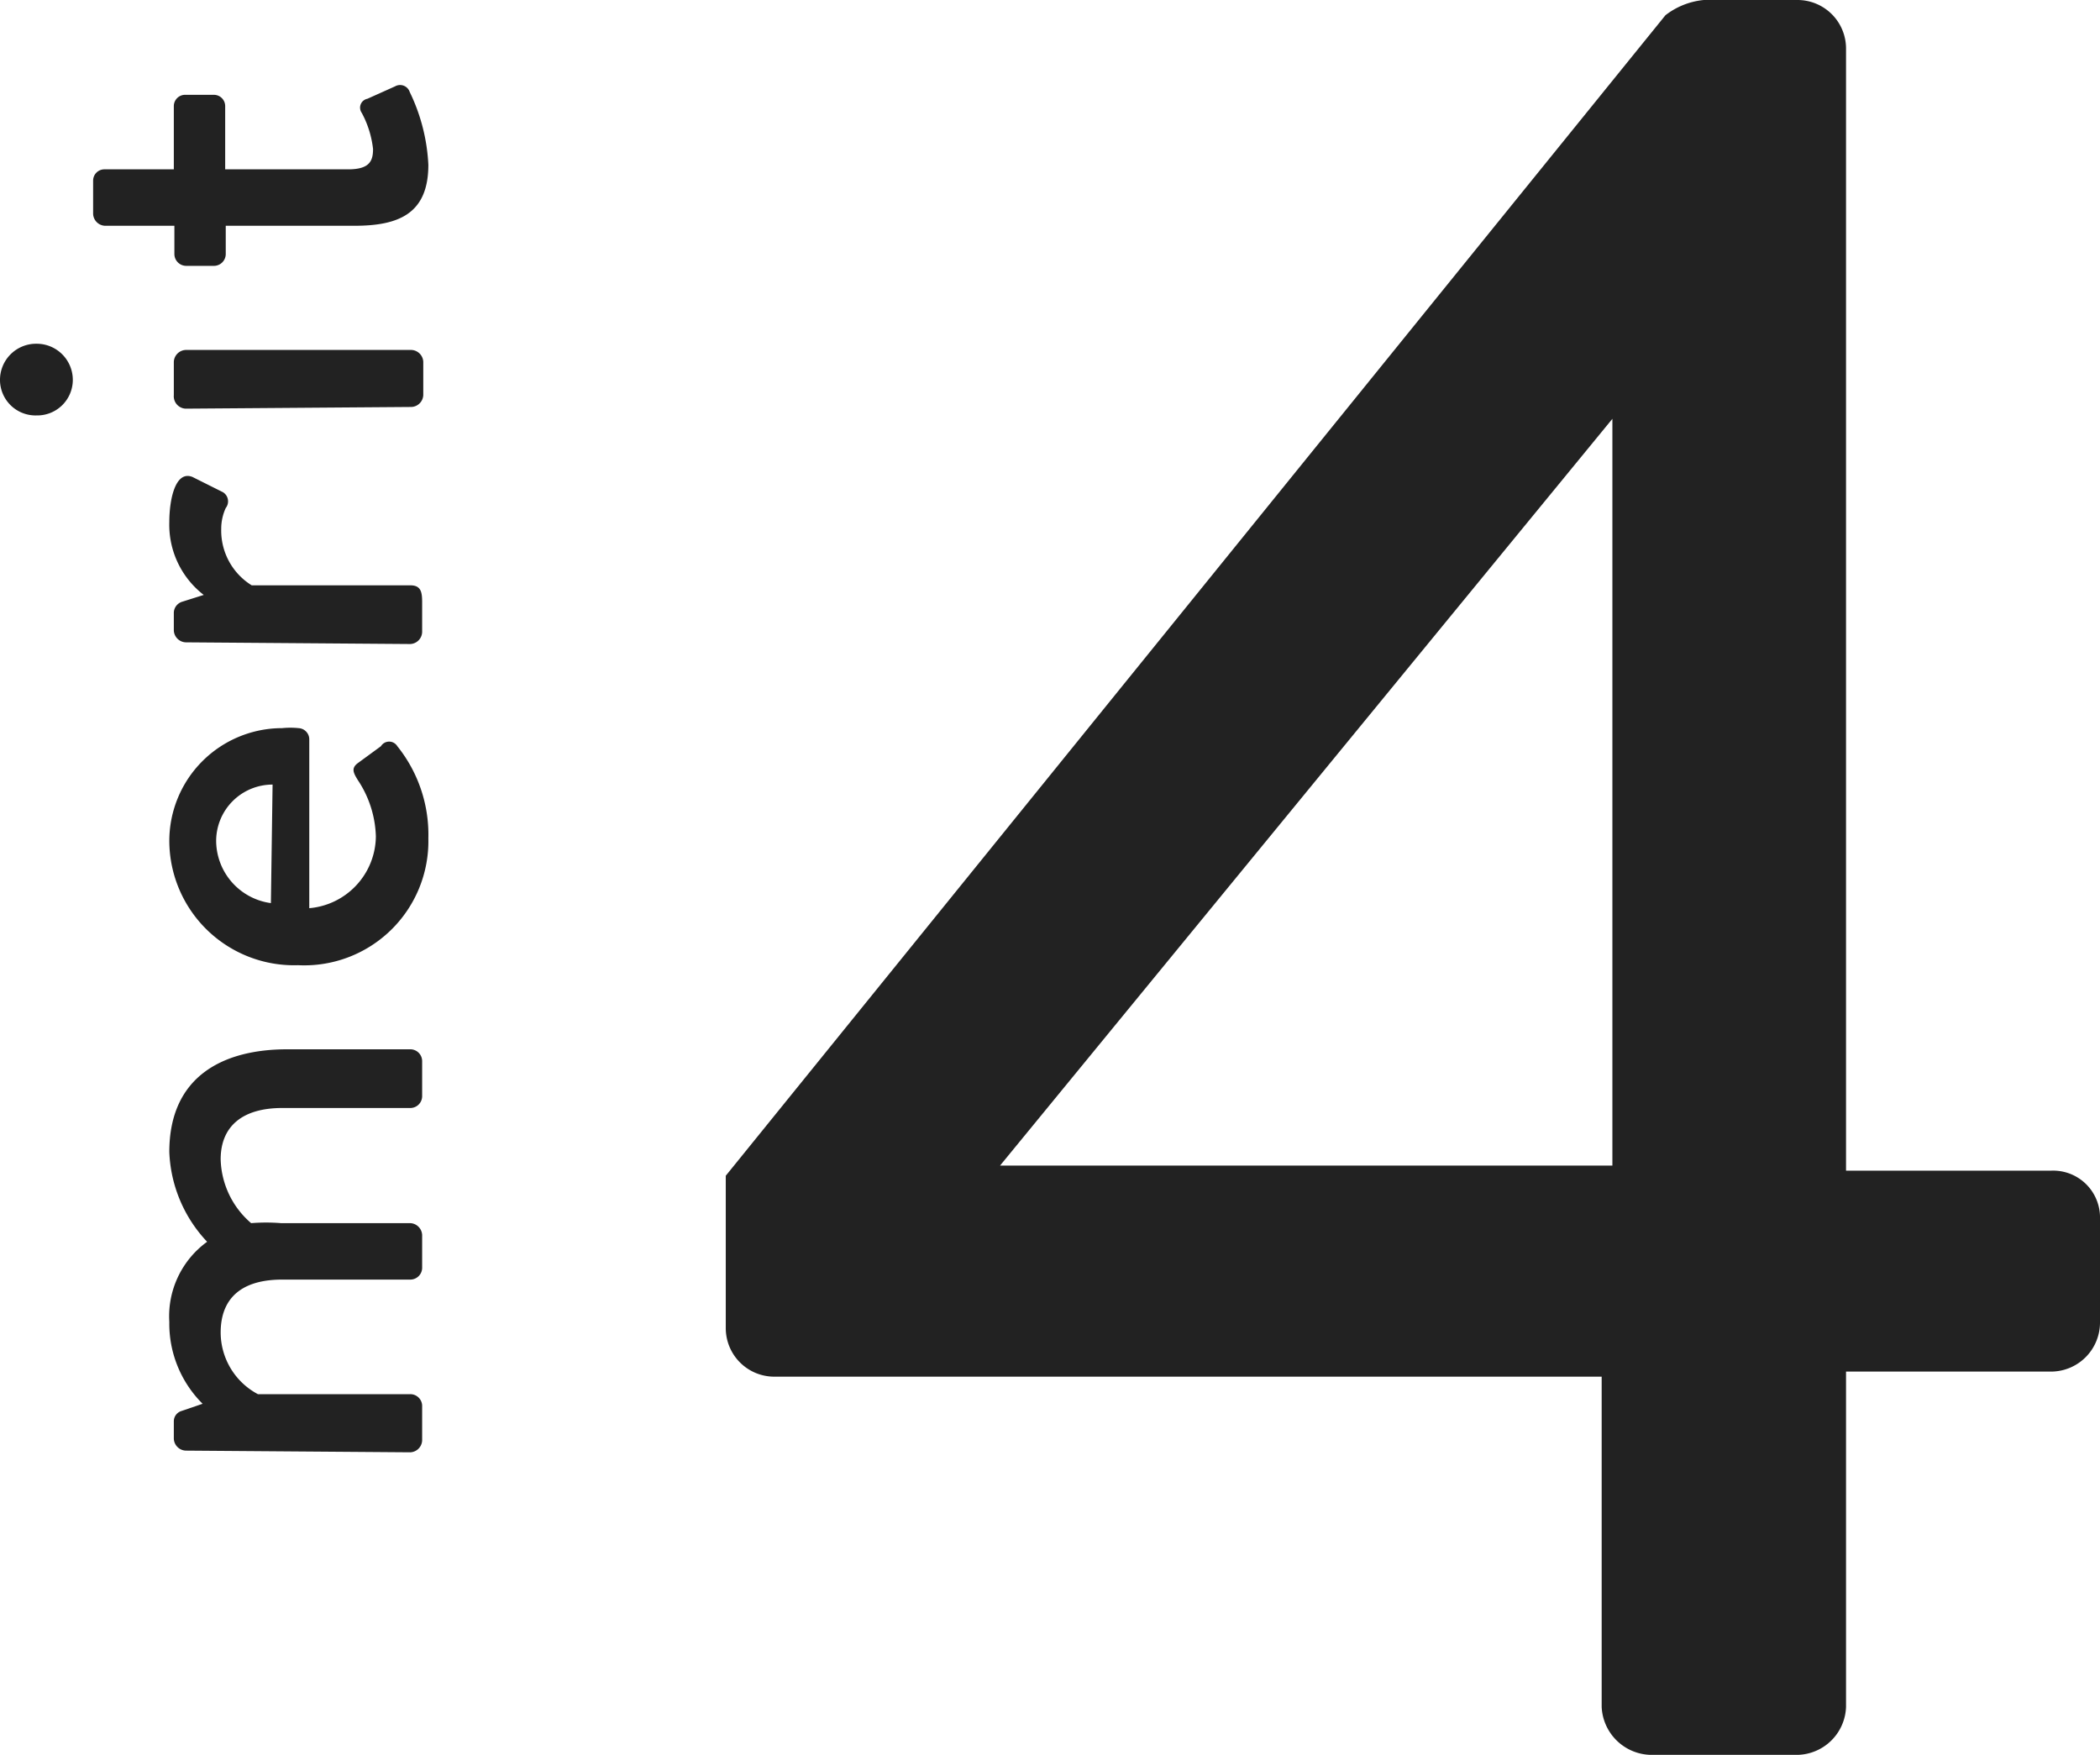 <svg xmlns="http://www.w3.org/2000/svg" width="37.21" height="31.09" viewBox="0 0 37.21 31.09"><defs><style>.cls-1{fill:#222;}</style></defs><g id="レイヤー_2" data-name="レイヤー 2"><g id="レイヤー_1-2" data-name="レイヤー 1"><path class="cls-1" d="M3.29,25.7a.22.22,0,0,1-.21-.21v-.31A.19.19,0,0,1,3.21,25l.38-.13A2,2,0,0,1,3,23.42,1.63,1.63,0,0,1,3.67,22,2.45,2.45,0,0,1,3,20.41c0-1.34.95-1.82,2.09-1.82H7.27a.21.21,0,0,1,.21.21v.62a.21.21,0,0,1-.21.21H5c-.7,0-1.09.32-1.09.91a1.54,1.54,0,0,0,.54,1.13,3.33,3.33,0,0,1,.53,0H7.27a.22.22,0,0,1,.21.21v.58a.21.21,0,0,1-.21.21H5c-.71,0-1.09.32-1.09.94a1.24,1.24,0,0,0,.66,1.09H7.27a.21.21,0,0,1,.21.2v.62a.22.22,0,0,1-.21.21Z"/><path class="cls-1" d="M3,14.9a2,2,0,0,1,2-2,1.43,1.43,0,0,1,.29,0,.2.2,0,0,1,.19.19v3a1.29,1.29,0,0,0,1.18-1.27,1.89,1.89,0,0,0-.32-1c-.08-.13-.12-.21,0-.3l.41-.3a.17.17,0,0,1,.29,0,2.5,2.5,0,0,1,.55,1.63A2.2,2.2,0,0,1,5.28,17.1,2.21,2.21,0,0,1,3,14.9Zm1.83-1a1,1,0,0,0-1,1A1.12,1.12,0,0,0,4.8,16Z"/><path class="cls-1" d="M3.29,11.38a.22.22,0,0,1-.21-.21v-.32a.21.21,0,0,1,.15-.19l.38-.12A1.57,1.57,0,0,1,3,9.25c0-.41.11-.92.41-.8l.54.27A.19.19,0,0,1,4,9a.88.88,0,0,0-.08.37,1.14,1.14,0,0,0,.54,1H7.27c.19,0,.21.12.21.3v.53a.22.22,0,0,1-.21.21Z"/><path class="cls-1" d="M.65,7.36A.63.63,0,0,1,0,6.74a.64.64,0,0,1,.65-.65.64.64,0,0,1,.64.65A.63.63,0,0,1,.65,7.36Zm2.64-.12A.22.22,0,0,1,3.08,7V6.41a.22.22,0,0,1,.21-.21h4a.22.22,0,0,1,.21.21V7a.22.22,0,0,1-.21.21Z"/><path class="cls-1" d="M4,4V4.5a.21.21,0,0,1-.2.21h-.5a.21.21,0,0,1-.21-.21V4H1.86a.22.22,0,0,1-.21-.21V3.2A.2.2,0,0,1,1.85,3H3.08V1.88a.2.2,0,0,1,.21-.2h.5a.2.2,0,0,1,.2.2V3H6.17c.38,0,.44-.15.44-.36A1.76,1.76,0,0,0,6.41,2a.16.16,0,0,1,.1-.25L7,1.53a.18.18,0,0,1,.26.1,3.31,3.31,0,0,1,.33,1.29C7.59,3.79,7.06,4,6.28,4Z"/><path class="cls-1" d="M12.86,23.53v-2.7L29.51.27A1.31,1.31,0,0,1,30.19,0h1.66a.86.86,0,0,1,.86.85V20.74h3.64a.83.83,0,0,1,.86.81v1.89a.87.87,0,0,1-.86.86H32.71l0,5.94a.88.88,0,0,1-.85.85H29.24a.89.89,0,0,1-.86-.85V24.39H13.72A.86.86,0,0,1,12.86,23.53Zm15.71-2.88V7.42L17.72,20.65Z"/></g></g></svg>